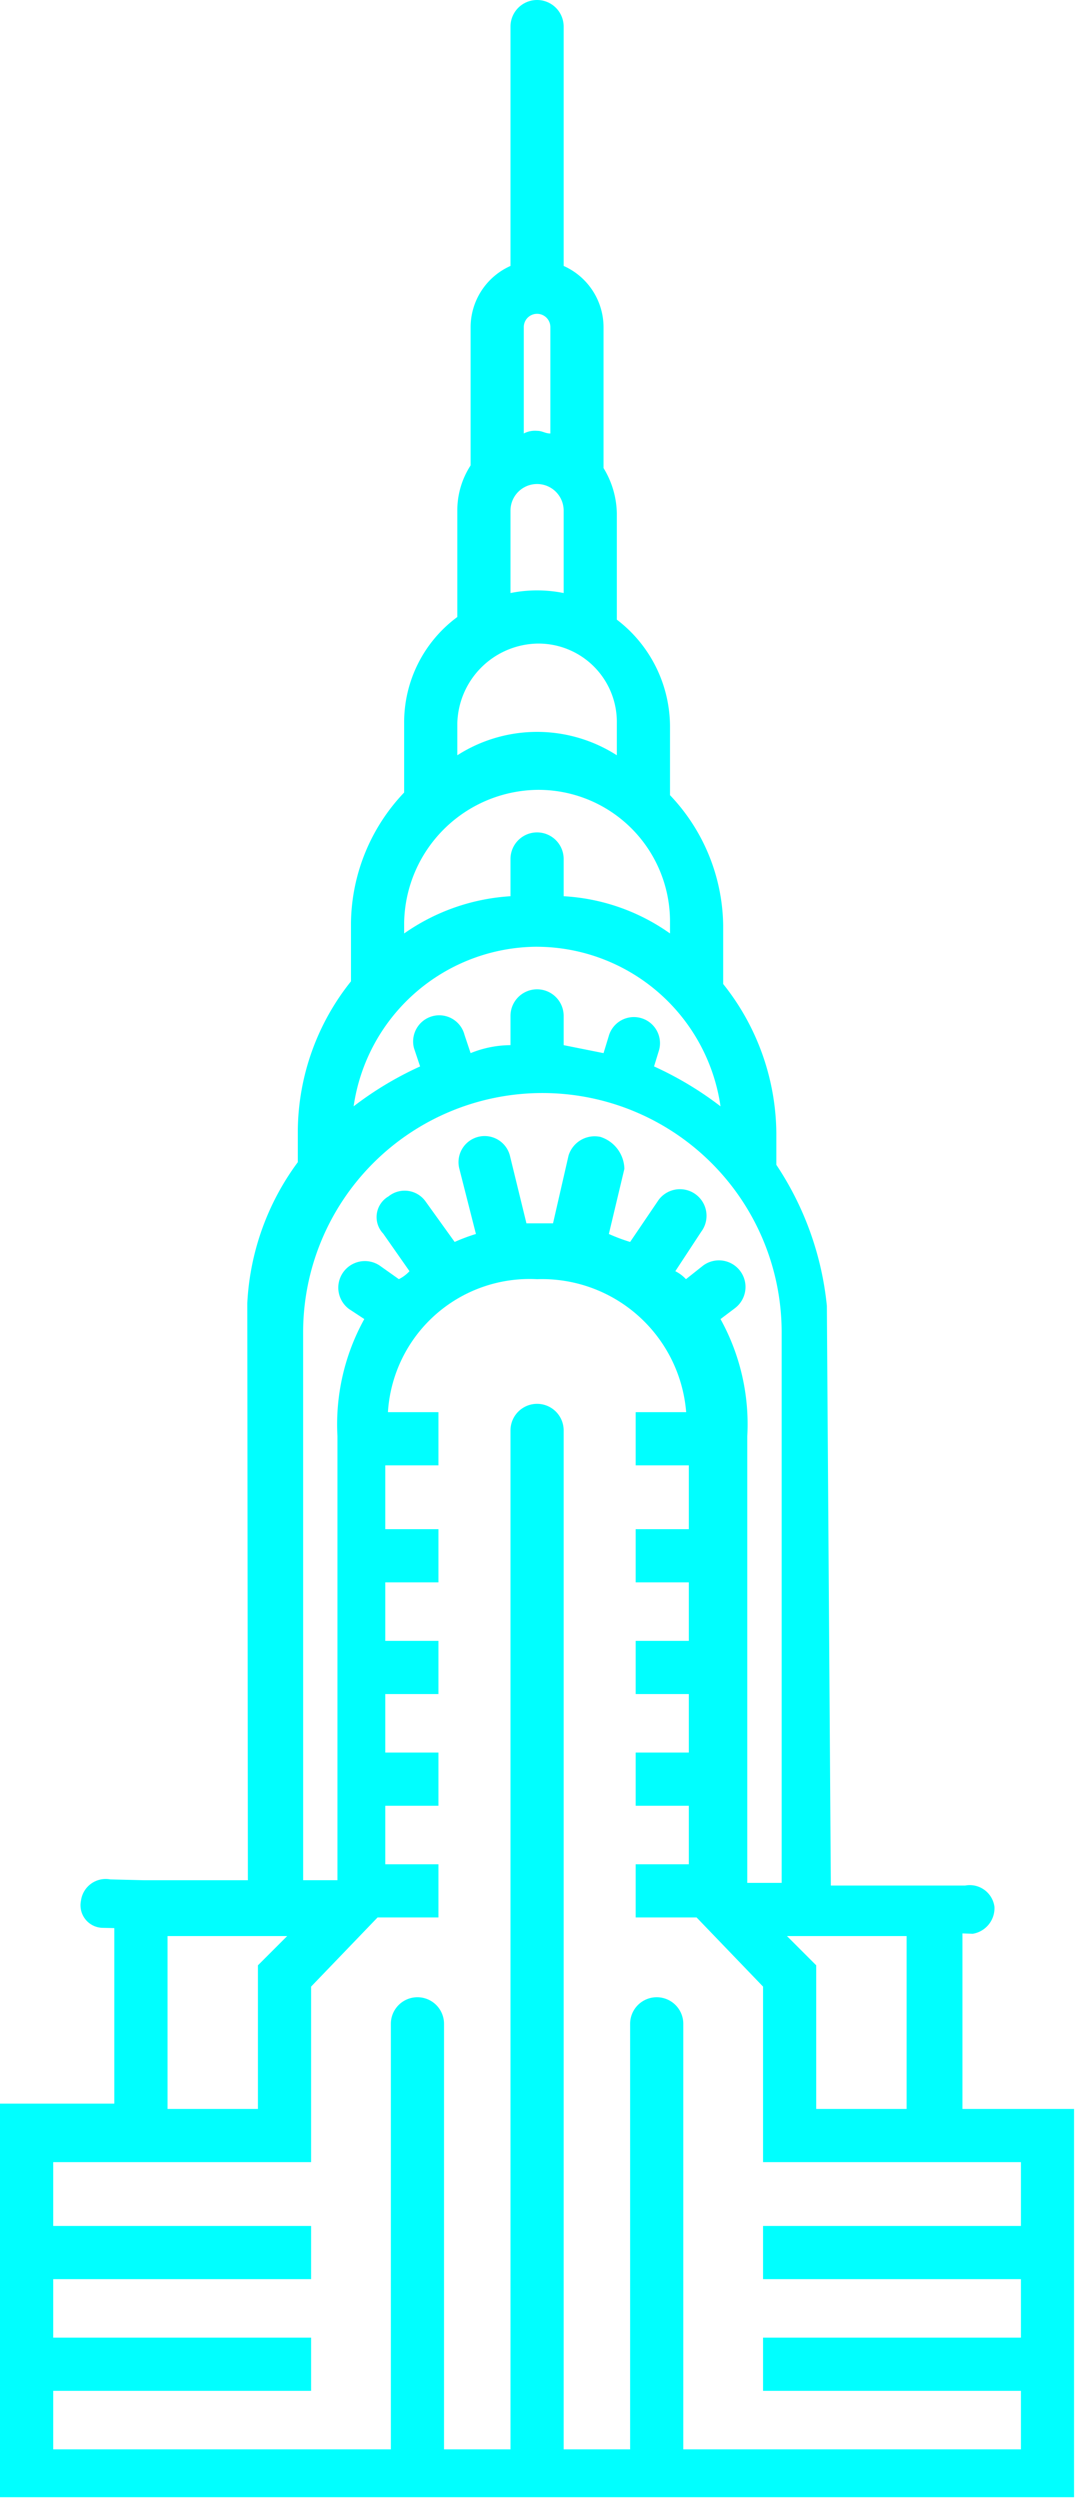 <svg fill="#00ffff" width="41" height="94" viewBox="0 0 41 94" xmlns="http://www.w3.org/2000/svg">
  <path d="M36.202 79.3v-6.6l.388.014a.977.977 0 00.816-1.014.937.937 0 00-1.1-.8h-5.054l-.15-21.8a11.628 11.628 0 00-1.9-5.3v-1.2a9.1 9.1 0 00-2-5.6v-2.2a7.229 7.229 0 00-2-4.9v-2.6a5.068 5.068 0 00-2-4v-4a3.371 3.371 0 00-.5-1.7v-5.3a2.527 2.527 0 00-1.5-2.3V1a1 1 0 00-2 0v9a2.526 2.526 0 00-1.5 2.3v5.2a3.1 3.1 0 00-.5 1.7v4a4.922 4.922 0 00-2 4v2.6a7.229 7.229 0 00-2 4.9v2.2a9.1 9.1 0 00-2 5.6v1.2a9.724 9.724 0 00-1.9 5.3l.022 21.7H5.402l-1.256-.031a.937.937 0 00-1.1.8.848.848 0 00.8 1.021l.454.01v6.6H0v14.8h40.4V79.3h-4.198zm-2.1-6.5v6.5h-3.4v-5.4l-1.1-1.1h4.5zm-14.4-60.5a.5.5 0 011 0v4c-.2 0-.3-.1-.5-.1a.9.9 0 00-.5.1v-4zm-.5 6.9a1 1 0 012 0v3.1a5.051 5.051 0 00-2 0v-3.1zm-2 8a3.076 3.076 0 013-3 2.948 2.948 0 013 3v1.2a5.556 5.556 0 00-6 0v-1.2zm-2 7.5a5.081 5.081 0 015-5 4.95 4.95 0 015 5v.4a7.641 7.641 0 00-4-1.4v-1.4a1 1 0 00-2 0v1.4a7.783 7.783 0 00-4 1.4v-.4zm5 .9a7 7 0 016.9 6 12.754 12.754 0 00-2.5-1.5l.191-.624a.982.982 0 00-1.9-.5l-.191.624-1.5-.3v-1.1a1 1 0 00-2 0v1.1a4.012 4.012 0 00-1.5.3l-.23-.688a.981.981 0 00-1.799-.245.985.985 0 00-.101.745l.23.688c-.888.403-1.727.906-2.5 1.5a7 7 0 016.9-6.001v.001zm-8.8 14.5a9 9 0 0118 0v20.7h-1.293V54a8.177 8.177 0 00-1.007-4.4l.54-.408a1 1 0 10-1.2-1.6l-.64.508a1.38 1.38 0 00-.4-.3l.974-1.484a1 1 0 00-1.6-1.2L23.702 46.7a6.89 6.89 0 01-.8-.3l.584-2.45a1.292 1.292 0 00-.9-1.2 1.028 1.028 0 00-1.2.7L20.802 46h-1l-.623-2.55a.982.982 0 10-1.9.5l.623 2.45a6.89 6.89 0 00-.8.3l-1.088-1.514a.966.966 0 00-1.4-.2.9.9 0 00-.2 1.4l.989 1.413a1.38 1.38 0 01-.4.3l-.678-.48a1 1 0 00-1.2 1.6l.578.38a8.179 8.179 0 00-1.01 4.4v16.7h-1.29L11.402 50.1zm-5.1 22.7h4.5l-1.1 1.1v5.4h-3.4v-6.5zm32.1 10.9h-9.7v2h9.7v2.2h-9.7v2h9.7v2.2h-12.7v-16a1 1 0 00-2 0v16h-2.5V53.787a1 1 0 00-2 0V92.1h-2.5v-16a1 1 0 00-2 0v16h-12.7v-2.2h9.7v-2h-9.7v-2.2h9.7v-2h-9.7v-2.4h9.7v-6.6l2.5-2.6h2.29v-2h-2v-2.2h2v-2h-2v-2.2h2v-2h-2v-2.2h2v-2h-2v-2.4h2v-2h-1.9a5.338 5.338 0 015.61-5 5.44 5.44 0 015.608 5h-1.9v2h2v2.4h-2v2h2v2.2h-2v2h2v2.2h-2v2h2v2.2h-2v2h2.292l2.5 2.6v6.6h9.7v2.4z" />
</svg>

